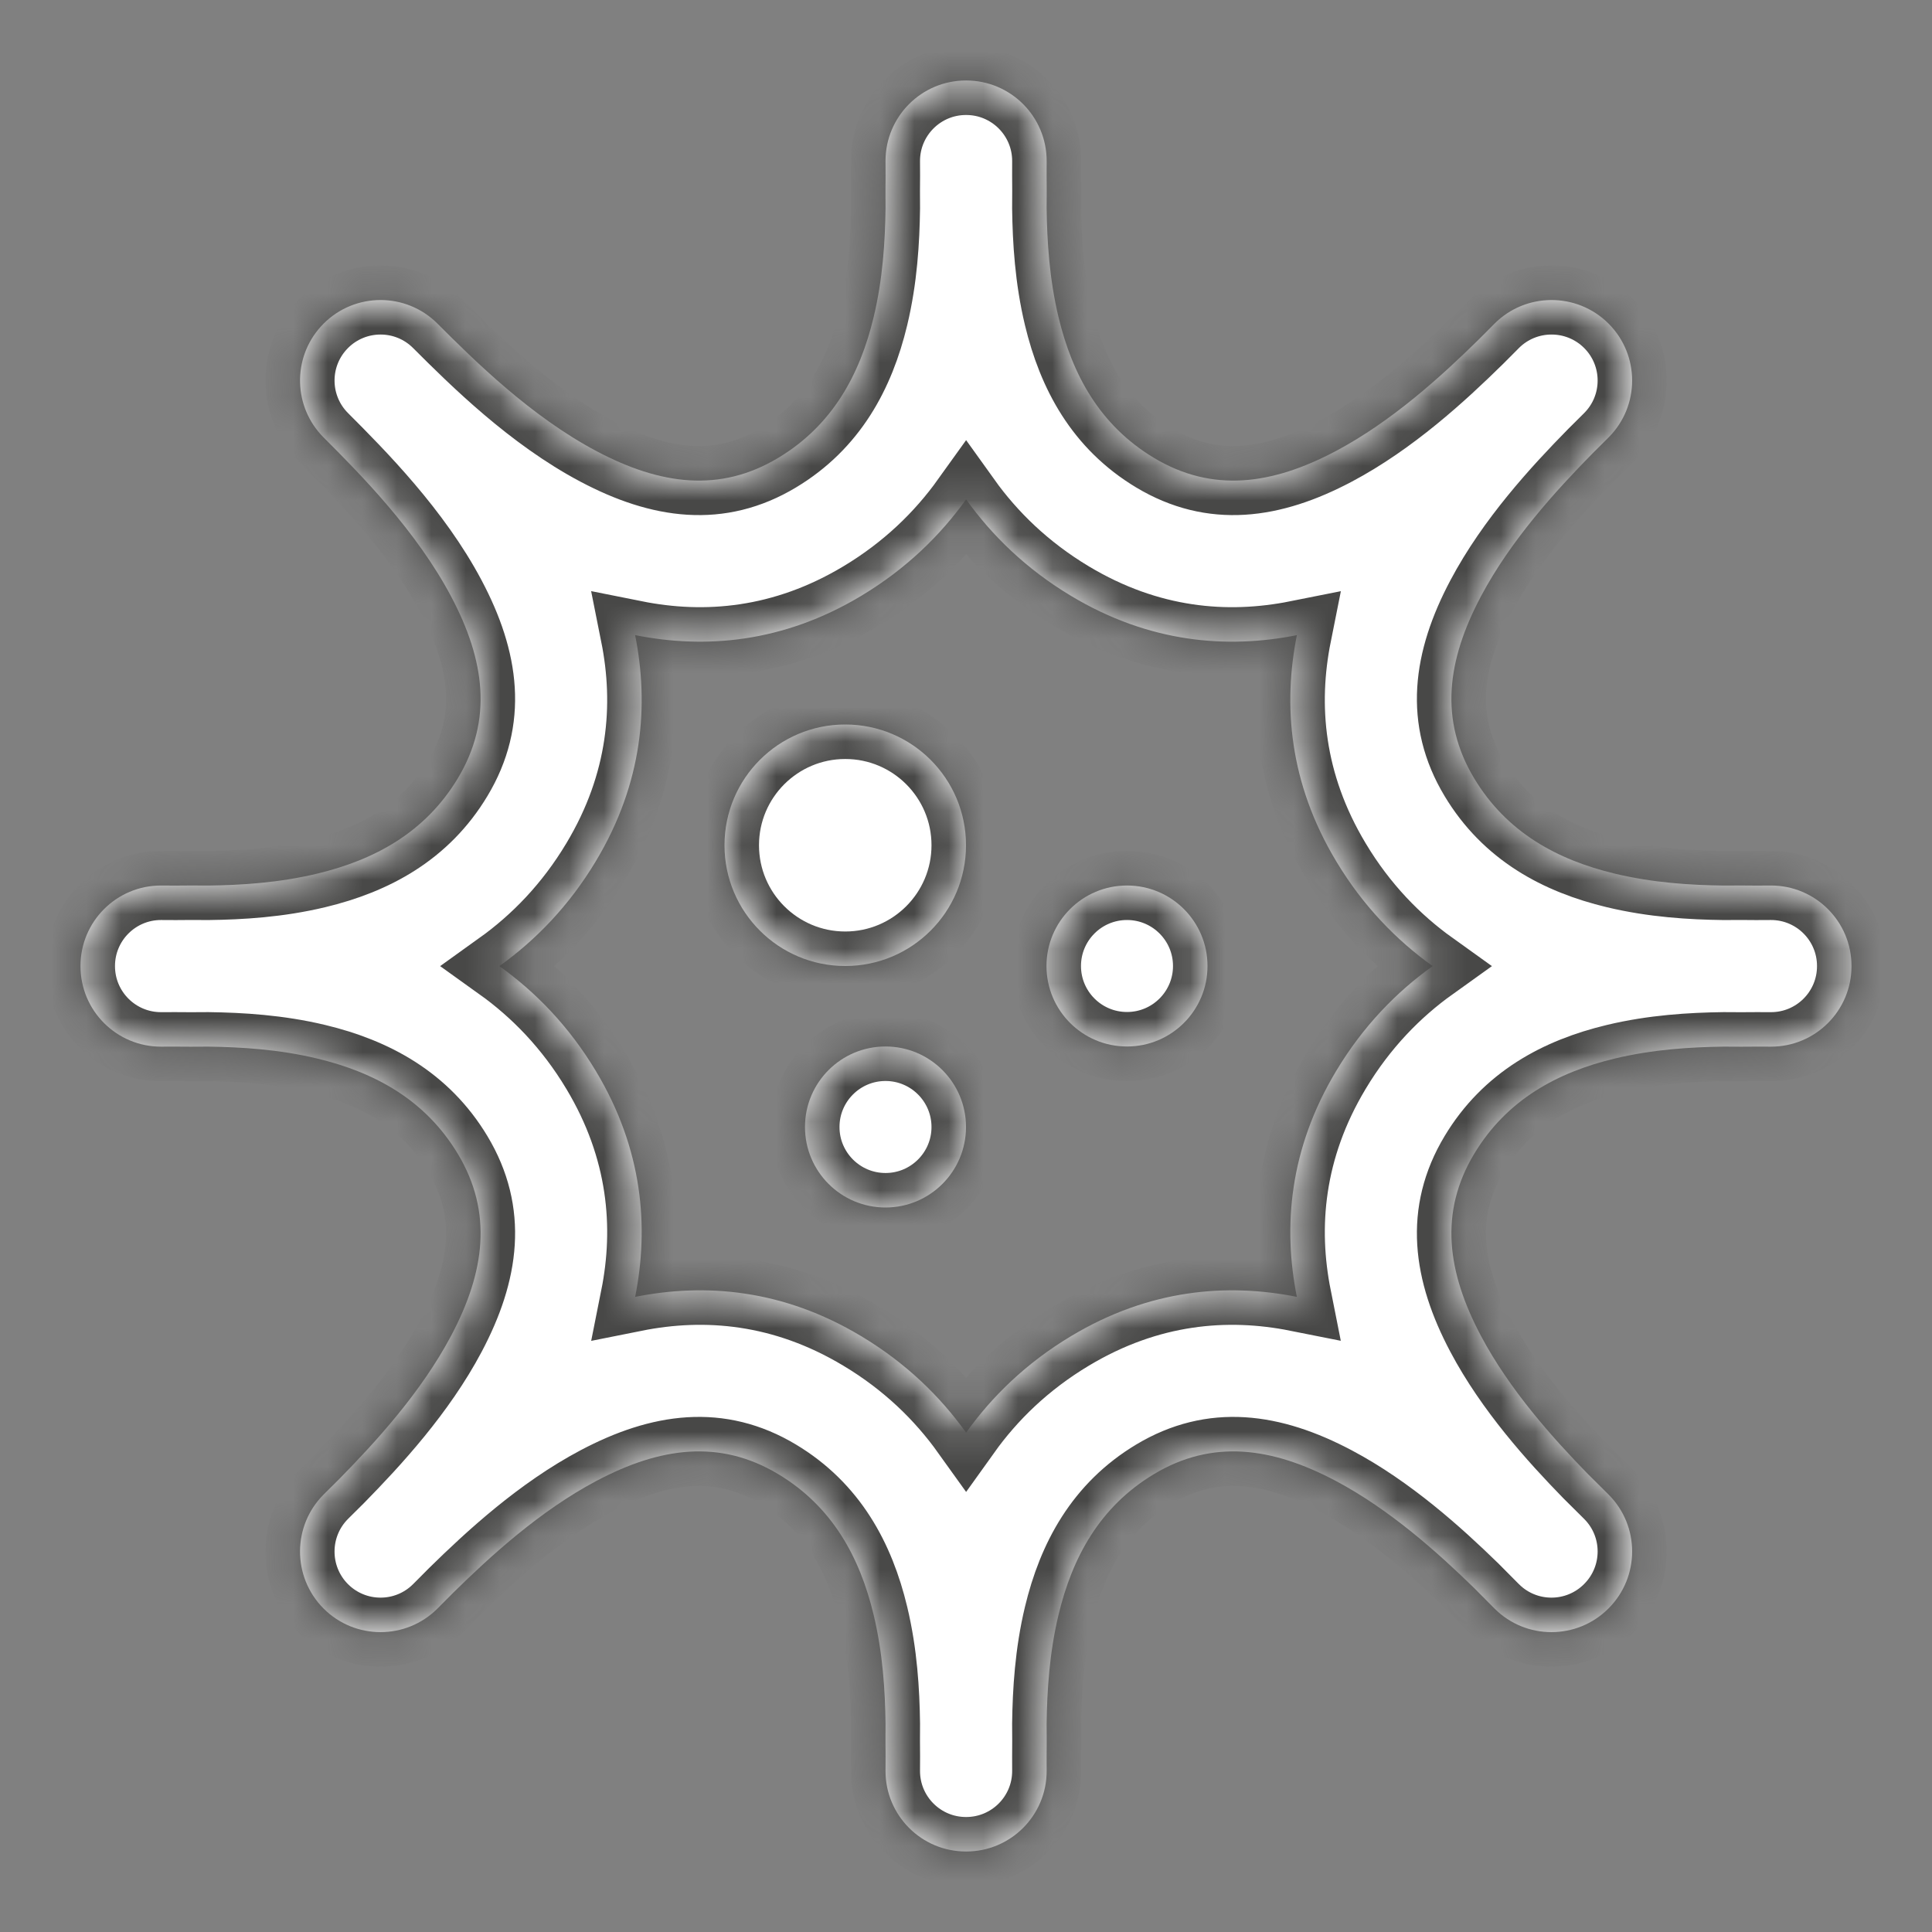 <?xml version="1.0" encoding="UTF-8"?> <svg xmlns="http://www.w3.org/2000/svg" width="56" height="56" viewBox="0 0 56 56" fill="none"><rect x="0" y="0" width="56" height="56" fill="#808080" stroke="none"/><mask id="path-1-inside-1_636_25868" fill="white"><path d="M24.5 28C26.433 28 28 26.433 28 24.5C28 22.567 26.433 21 24.5 21C22.567 21 21 22.567 21 24.5C21 26.433 22.567 28 24.5 28Z"></path><path d="M35 28C35 29.289 33.955 30.333 32.667 30.333C31.378 30.333 30.333 29.289 30.333 28C30.333 26.711 31.378 25.667 32.667 25.667C33.955 25.667 35 26.711 35 28Z"></path><path d="M25.667 35C26.955 35 28 33.955 28 32.667C28 31.378 26.955 30.333 25.667 30.333C24.378 30.333 23.333 31.378 23.333 32.667C23.333 33.955 24.378 35 25.667 35Z"></path><path fill-rule="evenodd" clip-rule="evenodd" d="M30.337 6.04C30.342 5.682 30.339 5.363 30.337 5.096C30.337 4.947 30.338 4.804 30.338 4.667C30.338 3.378 29.294 2.333 28.005 2.333H28C26.711 2.333 25.667 3.378 25.667 4.667C25.667 4.804 25.668 4.947 25.669 5.096C25.666 5.363 25.664 5.682 25.668 6.04C25.655 6.986 25.591 8.075 25.323 9.194C24.925 10.853 24.133 12.326 22.557 13.272C20.864 14.288 19.137 14.054 17.293 13.078C15.39 12.071 13.761 10.461 12.68 9.38C11.769 8.469 10.292 8.469 9.38 9.38C9.352 9.409 9.324 9.438 9.298 9.467C8.47 10.383 8.498 11.797 9.38 12.68C10.461 13.761 12.071 15.39 13.078 17.293C14.054 19.137 14.288 20.864 13.272 22.557C12.326 24.133 10.853 24.925 9.194 25.323C8.075 25.591 6.986 25.656 6.04 25.668C5.682 25.664 5.363 25.666 5.096 25.669C4.947 25.668 4.804 25.667 4.667 25.667C3.378 25.667 2.333 26.711 2.333 28L2.333 28.01C2.336 29.297 3.38 30.338 4.667 30.338C4.803 30.338 4.947 30.337 5.096 30.337C5.363 30.339 5.681 30.342 6.04 30.337C6.986 30.35 8.075 30.414 9.194 30.682C10.853 31.08 12.326 31.872 13.272 33.448C14.288 35.142 14.054 36.869 13.078 38.713C12.207 40.358 10.884 41.8 9.844 42.859C9.692 43.008 9.553 43.147 9.428 43.272L9.38 43.32C8.93 43.771 8.702 44.36 8.697 44.951C8.691 45.556 8.919 46.163 9.38 46.625C10.292 47.536 11.769 47.536 12.68 46.625L12.728 46.577C12.854 46.452 12.994 46.311 13.144 46.159C14.203 45.118 15.646 43.794 17.293 42.922C19.137 41.946 20.864 41.712 22.557 42.728C24.133 43.674 24.925 45.147 25.323 46.806C25.591 47.925 25.655 49.014 25.668 49.96C25.664 50.319 25.666 50.637 25.669 50.904C25.668 51.053 25.667 51.197 25.667 51.333C25.667 52.622 26.711 53.667 28 53.667H28.005C29.294 53.667 30.338 52.622 30.338 51.333C30.338 51.197 30.337 51.053 30.337 50.904C30.339 50.637 30.342 50.319 30.337 49.96C30.35 49.014 30.414 47.925 30.682 46.806C31.08 45.147 31.872 43.674 33.448 42.728C35.141 41.712 36.869 41.946 38.713 42.922C40.289 43.757 41.678 45.006 42.723 46.024C42.925 46.23 43.11 46.415 43.271 46.576L43.32 46.625C44.231 47.536 45.708 47.536 46.62 46.625L46.625 46.62C47.536 45.708 47.536 44.231 46.625 43.32L46.577 43.272C46.416 43.111 46.23 42.925 46.024 42.723C45.005 41.678 43.757 40.289 42.922 38.713C41.946 36.869 41.712 35.142 42.728 33.448C43.674 31.872 45.147 31.08 46.806 30.682C47.925 30.414 49.014 30.35 49.96 30.337C50.318 30.342 50.637 30.339 50.904 30.337C51.053 30.337 51.197 30.338 51.333 30.338C52.622 30.338 53.667 29.294 53.667 28.005V28C53.667 26.711 52.622 25.667 51.333 25.667C51.197 25.667 51.053 25.668 50.904 25.669C50.637 25.666 50.318 25.664 49.96 25.668C49.014 25.656 47.925 25.591 46.806 25.323C45.147 24.925 43.674 24.133 42.728 22.557C41.712 20.864 41.946 19.137 42.922 17.293C43.794 15.646 45.118 14.203 46.159 13.144C46.312 12.993 46.451 12.854 46.577 12.728L46.625 12.68C47.536 11.769 47.536 10.292 46.625 9.38C46.163 8.919 45.556 8.691 44.951 8.697C44.36 8.702 43.771 8.93 43.32 9.38L43.272 9.429C43.147 9.553 43.008 9.692 42.858 9.844C41.8 10.884 40.358 12.207 38.713 13.078C36.869 14.054 35.141 14.288 33.448 13.272C31.872 12.326 31.08 10.853 30.682 9.194C30.414 8.075 30.35 6.986 30.337 6.04ZM17.273 24.958C18.635 22.689 18.814 20.433 18.409 18.409C20.433 18.814 22.689 18.635 24.958 17.274C26.265 16.49 27.254 15.52 28.003 14.475C28.751 15.52 29.741 16.49 31.047 17.274C33.314 18.634 35.568 18.814 37.591 18.41C37.186 20.434 37.365 22.689 38.727 24.958C39.51 26.265 40.48 27.254 41.526 28.003C40.48 28.751 39.51 29.741 38.727 31.047C37.366 33.314 37.187 35.568 37.59 37.59C35.568 37.187 33.314 37.366 31.047 38.727C29.741 39.51 28.751 40.48 28.003 41.526C27.254 40.48 26.265 39.51 24.958 38.727C22.689 37.365 20.434 37.186 18.41 37.591C18.814 35.568 18.634 33.314 17.273 31.047C16.49 29.741 15.52 28.751 14.475 28.003C15.52 27.254 16.49 26.265 17.273 24.958Z"></path></mask><path d="M24.5 28C26.433 28 28 26.433 28 24.5C28 22.567 26.433 21 24.5 21C22.567 21 21 22.567 21 24.5C21 26.433 22.567 28 24.5 28Z" fill="white"></path><path d="M35 28C35 29.289 33.955 30.333 32.667 30.333C31.378 30.333 30.333 29.289 30.333 28C30.333 26.711 31.378 25.667 32.667 25.667C33.955 25.667 35 26.711 35 28Z" fill="white"></path><path d="M25.667 35C26.955 35 28 33.955 28 32.667C28 31.378 26.955 30.333 25.667 30.333C24.378 30.333 23.333 31.378 23.333 32.667C23.333 33.955 24.378 35 25.667 35Z" fill="white"></path><path fill-rule="evenodd" clip-rule="evenodd" d="M30.337 6.04C30.342 5.682 30.339 5.363 30.337 5.096C30.337 4.947 30.338 4.804 30.338 4.667C30.338 3.378 29.294 2.333 28.005 2.333H28C26.711 2.333 25.667 3.378 25.667 4.667C25.667 4.804 25.668 4.947 25.669 5.096C25.666 5.363 25.664 5.682 25.668 6.04C25.655 6.986 25.591 8.075 25.323 9.194C24.925 10.853 24.133 12.326 22.557 13.272C20.864 14.288 19.137 14.054 17.293 13.078C15.39 12.071 13.761 10.461 12.68 9.38C11.769 8.469 10.292 8.469 9.38 9.38C9.352 9.409 9.324 9.438 9.298 9.467C8.47 10.383 8.498 11.797 9.38 12.68C10.461 13.761 12.071 15.39 13.078 17.293C14.054 19.137 14.288 20.864 13.272 22.557C12.326 24.133 10.853 24.925 9.194 25.323C8.075 25.591 6.986 25.656 6.04 25.668C5.682 25.664 5.363 25.666 5.096 25.669C4.947 25.668 4.804 25.667 4.667 25.667C3.378 25.667 2.333 26.711 2.333 28L2.333 28.01C2.336 29.297 3.38 30.338 4.667 30.338C4.803 30.338 4.947 30.337 5.096 30.337C5.363 30.339 5.681 30.342 6.04 30.337C6.986 30.35 8.075 30.414 9.194 30.682C10.853 31.08 12.326 31.872 13.272 33.448C14.288 35.142 14.054 36.869 13.078 38.713C12.207 40.358 10.884 41.8 9.844 42.859C9.692 43.008 9.553 43.147 9.428 43.272L9.38 43.32C8.93 43.771 8.702 44.36 8.697 44.951C8.691 45.556 8.919 46.163 9.38 46.625C10.292 47.536 11.769 47.536 12.68 46.625L12.728 46.577C12.854 46.452 12.994 46.311 13.144 46.159C14.203 45.118 15.646 43.794 17.293 42.922C19.137 41.946 20.864 41.712 22.557 42.728C24.133 43.674 24.925 45.147 25.323 46.806C25.591 47.925 25.655 49.014 25.668 49.96C25.664 50.319 25.666 50.637 25.669 50.904C25.668 51.053 25.667 51.197 25.667 51.333C25.667 52.622 26.711 53.667 28 53.667H28.005C29.294 53.667 30.338 52.622 30.338 51.333C30.338 51.197 30.337 51.053 30.337 50.904C30.339 50.637 30.342 50.319 30.337 49.96C30.35 49.014 30.414 47.925 30.682 46.806C31.08 45.147 31.872 43.674 33.448 42.728C35.141 41.712 36.869 41.946 38.713 42.922C40.289 43.757 41.678 45.006 42.723 46.024C42.925 46.23 43.11 46.415 43.271 46.576L43.32 46.625C44.231 47.536 45.708 47.536 46.62 46.625L46.625 46.62C47.536 45.708 47.536 44.231 46.625 43.32L46.577 43.272C46.416 43.111 46.23 42.925 46.024 42.723C45.005 41.678 43.757 40.289 42.922 38.713C41.946 36.869 41.712 35.142 42.728 33.448C43.674 31.872 45.147 31.08 46.806 30.682C47.925 30.414 49.014 30.35 49.96 30.337C50.318 30.342 50.637 30.339 50.904 30.337C51.053 30.337 51.197 30.338 51.333 30.338C52.622 30.338 53.667 29.294 53.667 28.005V28C53.667 26.711 52.622 25.667 51.333 25.667C51.197 25.667 51.053 25.668 50.904 25.669C50.637 25.666 50.318 25.664 49.96 25.668C49.014 25.656 47.925 25.591 46.806 25.323C45.147 24.925 43.674 24.133 42.728 22.557C41.712 20.864 41.946 19.137 42.922 17.293C43.794 15.646 45.118 14.203 46.159 13.144C46.312 12.993 46.451 12.854 46.577 12.728L46.625 12.68C47.536 11.769 47.536 10.292 46.625 9.38C46.163 8.919 45.556 8.691 44.951 8.697C44.36 8.702 43.771 8.93 43.32 9.38L43.272 9.429C43.147 9.553 43.008 9.692 42.858 9.844C41.8 10.884 40.358 12.207 38.713 13.078C36.869 14.054 35.141 14.288 33.448 13.272C31.872 12.326 31.08 10.853 30.682 9.194C30.414 8.075 30.35 6.986 30.337 6.04ZM17.273 24.958C18.635 22.689 18.814 20.433 18.409 18.409C20.433 18.814 22.689 18.635 24.958 17.274C26.265 16.49 27.254 15.52 28.003 14.475C28.751 15.52 29.741 16.49 31.047 17.274C33.314 18.634 35.568 18.814 37.591 18.41C37.186 20.434 37.365 22.689 38.727 24.958C39.51 26.265 40.48 27.254 41.526 28.003C40.48 28.751 39.51 29.741 38.727 31.047C37.366 33.314 37.187 35.568 37.59 37.59C35.568 37.187 33.314 37.366 31.047 38.727C29.741 39.51 28.751 40.48 28.003 41.526C27.254 40.48 26.265 39.51 24.958 38.727C22.689 37.365 20.434 37.186 18.41 37.591C18.814 35.568 18.634 33.314 17.273 31.047C16.49 29.741 15.52 28.751 14.475 28.003C15.52 27.254 16.49 26.265 17.273 24.958Z" fill="white"></path><path d="M24.5 28C26.433 28 28 26.433 28 24.5C28 22.567 26.433 21 24.5 21C22.567 21 21 22.567 21 24.5C21 26.433 22.567 28 24.5 28Z" stroke="#484847" stroke-width="2" mask="url(#path-1-inside-1_636_25868)"></path><path d="M35 28C35 29.289 33.955 30.333 32.667 30.333C31.378 30.333 30.333 29.289 30.333 28C30.333 26.711 31.378 25.667 32.667 25.667C33.955 25.667 35 26.711 35 28Z" stroke="#484847" stroke-width="2" mask="url(#path-1-inside-1_636_25868)"></path><path d="M25.667 35C26.955 35 28 33.955 28 32.667C28 31.378 26.955 30.333 25.667 30.333C24.378 30.333 23.333 31.378 23.333 32.667C23.333 33.955 24.378 35 25.667 35Z" stroke="#484847" stroke-width="2" mask="url(#path-1-inside-1_636_25868)"></path><path fill-rule="evenodd" clip-rule="evenodd" d="M30.337 6.04C30.342 5.682 30.339 5.363 30.337 5.096C30.337 4.947 30.338 4.804 30.338 4.667C30.338 3.378 29.294 2.333 28.005 2.333H28C26.711 2.333 25.667 3.378 25.667 4.667C25.667 4.804 25.668 4.947 25.669 5.096C25.666 5.363 25.664 5.682 25.668 6.04C25.655 6.986 25.591 8.075 25.323 9.194C24.925 10.853 24.133 12.326 22.557 13.272C20.864 14.288 19.137 14.054 17.293 13.078C15.39 12.071 13.761 10.461 12.68 9.38C11.769 8.469 10.292 8.469 9.38 9.38C9.352 9.409 9.324 9.438 9.298 9.467C8.47 10.383 8.498 11.797 9.38 12.68C10.461 13.761 12.071 15.39 13.078 17.293C14.054 19.137 14.288 20.864 13.272 22.557C12.326 24.133 10.853 24.925 9.194 25.323C8.075 25.591 6.986 25.656 6.04 25.668C5.682 25.664 5.363 25.666 5.096 25.669C4.947 25.668 4.804 25.667 4.667 25.667C3.378 25.667 2.333 26.711 2.333 28L2.333 28.01C2.336 29.297 3.38 30.338 4.667 30.338C4.803 30.338 4.947 30.337 5.096 30.337C5.363 30.339 5.681 30.342 6.04 30.337C6.986 30.35 8.075 30.414 9.194 30.682C10.853 31.08 12.326 31.872 13.272 33.448C14.288 35.142 14.054 36.869 13.078 38.713C12.207 40.358 10.884 41.8 9.844 42.859C9.692 43.008 9.553 43.147 9.428 43.272L9.38 43.32C8.93 43.771 8.702 44.36 8.697 44.951C8.691 45.556 8.919 46.163 9.38 46.625C10.292 47.536 11.769 47.536 12.68 46.625L12.728 46.577C12.854 46.452 12.994 46.311 13.144 46.159C14.203 45.118 15.646 43.794 17.293 42.922C19.137 41.946 20.864 41.712 22.557 42.728C24.133 43.674 24.925 45.147 25.323 46.806C25.591 47.925 25.655 49.014 25.668 49.96C25.664 50.319 25.666 50.637 25.669 50.904C25.668 51.053 25.667 51.197 25.667 51.333C25.667 52.622 26.711 53.667 28 53.667H28.005C29.294 53.667 30.338 52.622 30.338 51.333C30.338 51.197 30.337 51.053 30.337 50.904C30.339 50.637 30.342 50.319 30.337 49.96C30.35 49.014 30.414 47.925 30.682 46.806C31.08 45.147 31.872 43.674 33.448 42.728C35.141 41.712 36.869 41.946 38.713 42.922C40.289 43.757 41.678 45.006 42.723 46.024C42.925 46.23 43.11 46.415 43.271 46.576L43.32 46.625C44.231 47.536 45.708 47.536 46.62 46.625L46.625 46.62C47.536 45.708 47.536 44.231 46.625 43.32L46.577 43.272C46.416 43.111 46.23 42.925 46.024 42.723C45.005 41.678 43.757 40.289 42.922 38.713C41.946 36.869 41.712 35.142 42.728 33.448C43.674 31.872 45.147 31.08 46.806 30.682C47.925 30.414 49.014 30.35 49.96 30.337C50.318 30.342 50.637 30.339 50.904 30.337C51.053 30.337 51.197 30.338 51.333 30.338C52.622 30.338 53.667 29.294 53.667 28.005V28C53.667 26.711 52.622 25.667 51.333 25.667C51.197 25.667 51.053 25.668 50.904 25.669C50.637 25.666 50.318 25.664 49.96 25.668C49.014 25.656 47.925 25.591 46.806 25.323C45.147 24.925 43.674 24.133 42.728 22.557C41.712 20.864 41.946 19.137 42.922 17.293C43.794 15.646 45.118 14.203 46.159 13.144C46.312 12.993 46.451 12.854 46.577 12.728L46.625 12.68C47.536 11.769 47.536 10.292 46.625 9.38C46.163 8.919 45.556 8.691 44.951 8.697C44.36 8.702 43.771 8.93 43.32 9.38L43.272 9.429C43.147 9.553 43.008 9.692 42.858 9.844C41.8 10.884 40.358 12.207 38.713 13.078C36.869 14.054 35.141 14.288 33.448 13.272C31.872 12.326 31.08 10.853 30.682 9.194C30.414 8.075 30.35 6.986 30.337 6.04ZM17.273 24.958C18.635 22.689 18.814 20.433 18.409 18.409C20.433 18.814 22.689 18.635 24.958 17.274C26.265 16.49 27.254 15.52 28.003 14.475C28.751 15.52 29.741 16.49 31.047 17.274C33.314 18.634 35.568 18.814 37.591 18.41C37.186 20.434 37.365 22.689 38.727 24.958C39.51 26.265 40.48 27.254 41.526 28.003C40.48 28.751 39.51 29.741 38.727 31.047C37.366 33.314 37.187 35.568 37.59 37.59C35.568 37.187 33.314 37.366 31.047 38.727C29.741 39.51 28.751 40.48 28.003 41.526C27.254 40.48 26.265 39.51 24.958 38.727C22.689 37.365 20.434 37.186 18.41 37.591C18.814 35.568 18.634 33.314 17.273 31.047C16.49 29.741 15.52 28.751 14.475 28.003C15.52 27.254 16.49 26.265 17.273 24.958Z" stroke="#484847" stroke-width="2" mask="url(#path-1-inside-1_636_25868)"></path></svg> 